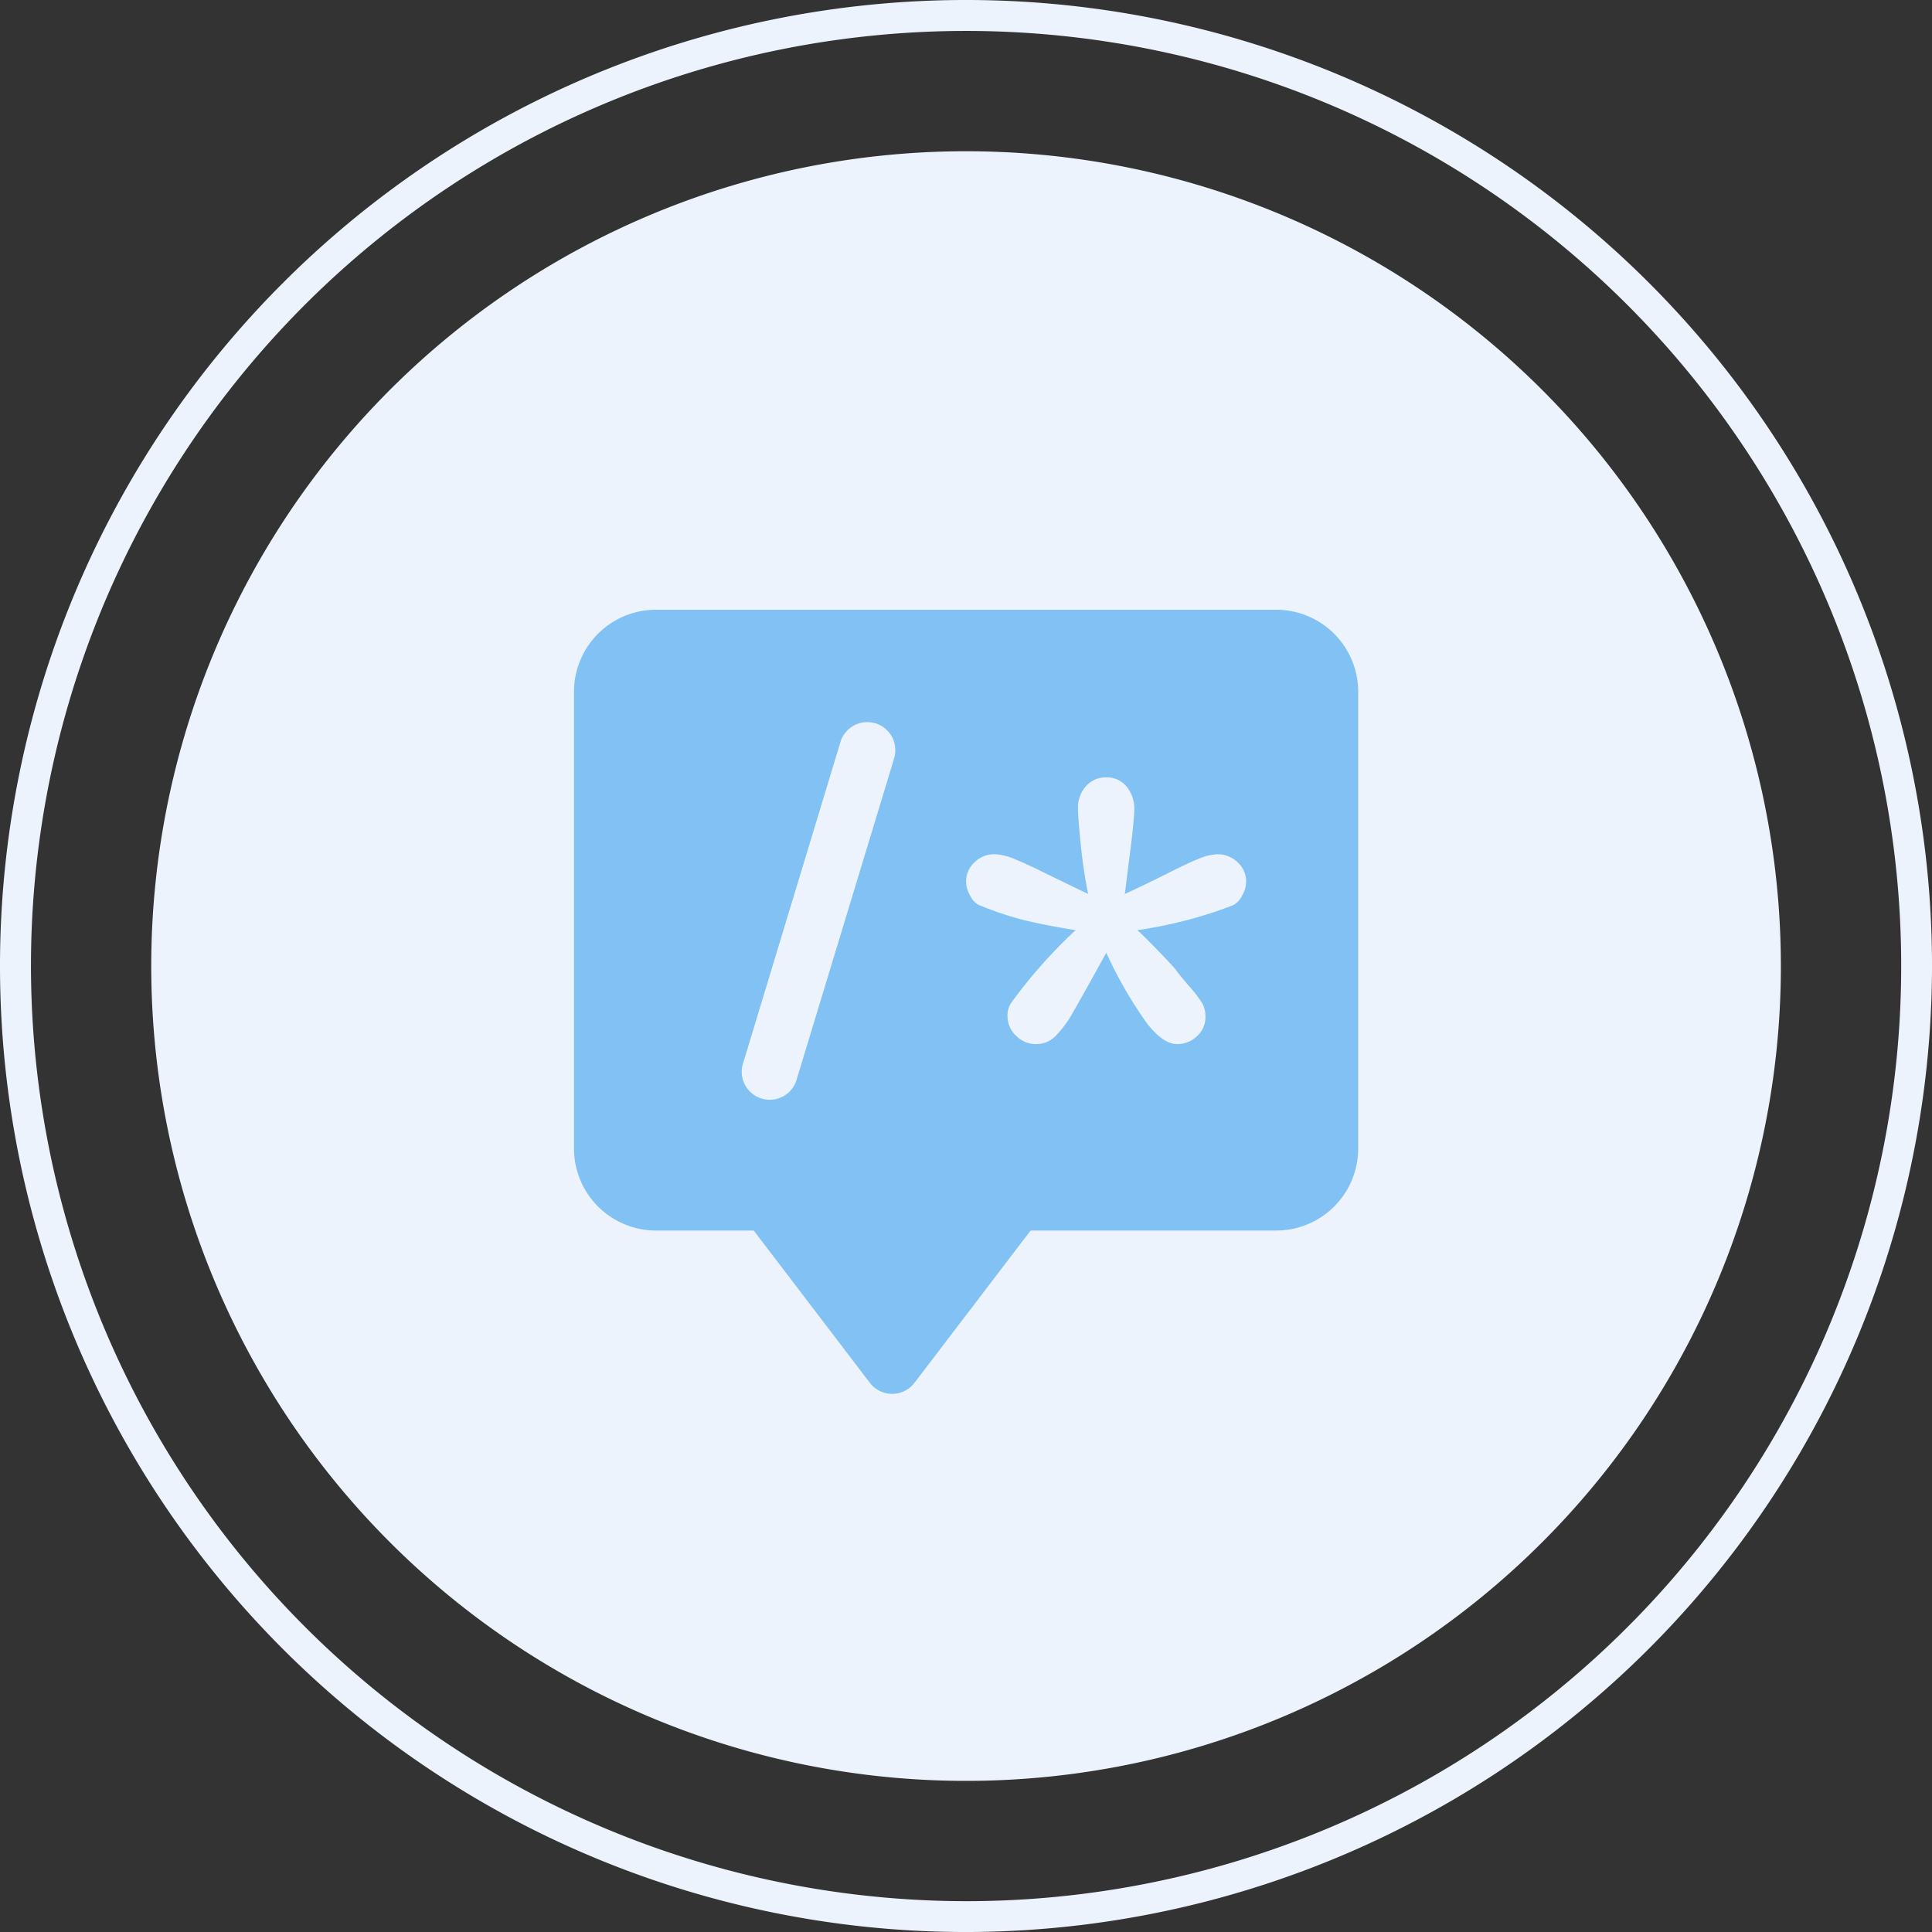 <svg xmlns="http://www.w3.org/2000/svg" width="139.999" height="139.999" viewBox="0 0 139.999 139.999"><rect x="0" y="0" width="139.999" height="139.999" fill="#333333" stroke="none"/><defs><style>.a{fill:#edf3fc;fill-rule:evenodd;}.b{fill:#1791ec;opacity:0.5;}</style></defs><g transform="translate(-1342.5 -243.854)"><path class="a" d="M126.316,67.265Zm0,0A59.044,59.044,0,1,1,67.266,8.228,59.055,59.055,0,0,1,126.316,67.265Z" transform="translate(1345.232 246.586)"/><path class="a" d="M70,140a70,70,0,1,1,70-70A70.072,70.072,0,0,1,70,140Zm.005-2.234A67.762,67.762,0,1,0,2.243,70,67.838,67.838,0,0,0,70.005,137.766Z" transform="translate(1342.5 243.854)"/><path class="b" d="M114.883,64H69.938A5.943,5.943,0,0,0,64,69.938v33.11a5.943,5.943,0,0,0,5.938,5.938h7.086l8.418,11.039a2.034,2.034,0,0,0,3.227,0l8.418-11.039h17.8a5.943,5.943,0,0,0,5.938-5.938V69.938A5.943,5.943,0,0,0,114.883,64Zm-27.7,10.82L80.153,97.979a2.03,2.03,0,1,1-3.884-1.169l7.021-23.166a2.032,2.032,0,1,1,3.888,1.177Zm25.22,9.919a1.546,1.546,0,0,1-.645.674,31.708,31.708,0,0,1-6.936,1.806c.459.418,1.019.982,1.688,1.68s1.019,1.08,1.047,1.124c.248.341.588.763,1.027,1.266a9.679,9.679,0,0,1,.917,1.185,1.992,1.992,0,0,1,.256,1.039,1.866,1.866,0,0,1-.589,1.368,2.04,2.04,0,0,1-1.514.589c-.617,0-1.311-.479-2.09-1.437a30.206,30.206,0,0,1-2.991-5.179q-1.857,3.367-2.488,4.448a7.728,7.728,0,0,1-1.222,1.619,1.916,1.916,0,0,1-1.343.552,2.014,2.014,0,0,1-1.506-.621,1.937,1.937,0,0,1-.6-1.335,1.71,1.71,0,0,1,.244-1,36.508,36.508,0,0,1,4.692-5.3c-1.368-.211-2.589-.451-3.661-.706a23.219,23.219,0,0,1-3.421-1.149,1.514,1.514,0,0,1-.576-.674,2.009,2.009,0,0,1-.28-.966,1.866,1.866,0,0,1,.621-1.429,2.029,2.029,0,0,1,1.433-.576,4.107,4.107,0,0,1,1.465.353q.877.359,2.232,1.027t3.093,1.5a35.2,35.2,0,0,1-.528-3.527q-.207-1.991-.207-2.727a2.276,2.276,0,0,1,.572-1.55,1.9,1.9,0,0,1,1.477-.645,1.849,1.849,0,0,1,1.453.645,2.5,2.5,0,0,1,.576,1.725c0,.195-.032.58-.085,1.161s-.138,1.274-.244,2.1-.227,1.77-.353,2.821c1.051-.487,2.07-.978,3.028-1.461s1.729-.852,2.293-1.08a4.021,4.021,0,0,1,1.368-.341,2.069,2.069,0,0,1,1.473.576,1.868,1.868,0,0,1,.625,1.429A2.025,2.025,0,0,1,112.4,84.739Z" transform="translate(1320.094 224.037)"/></g></svg>